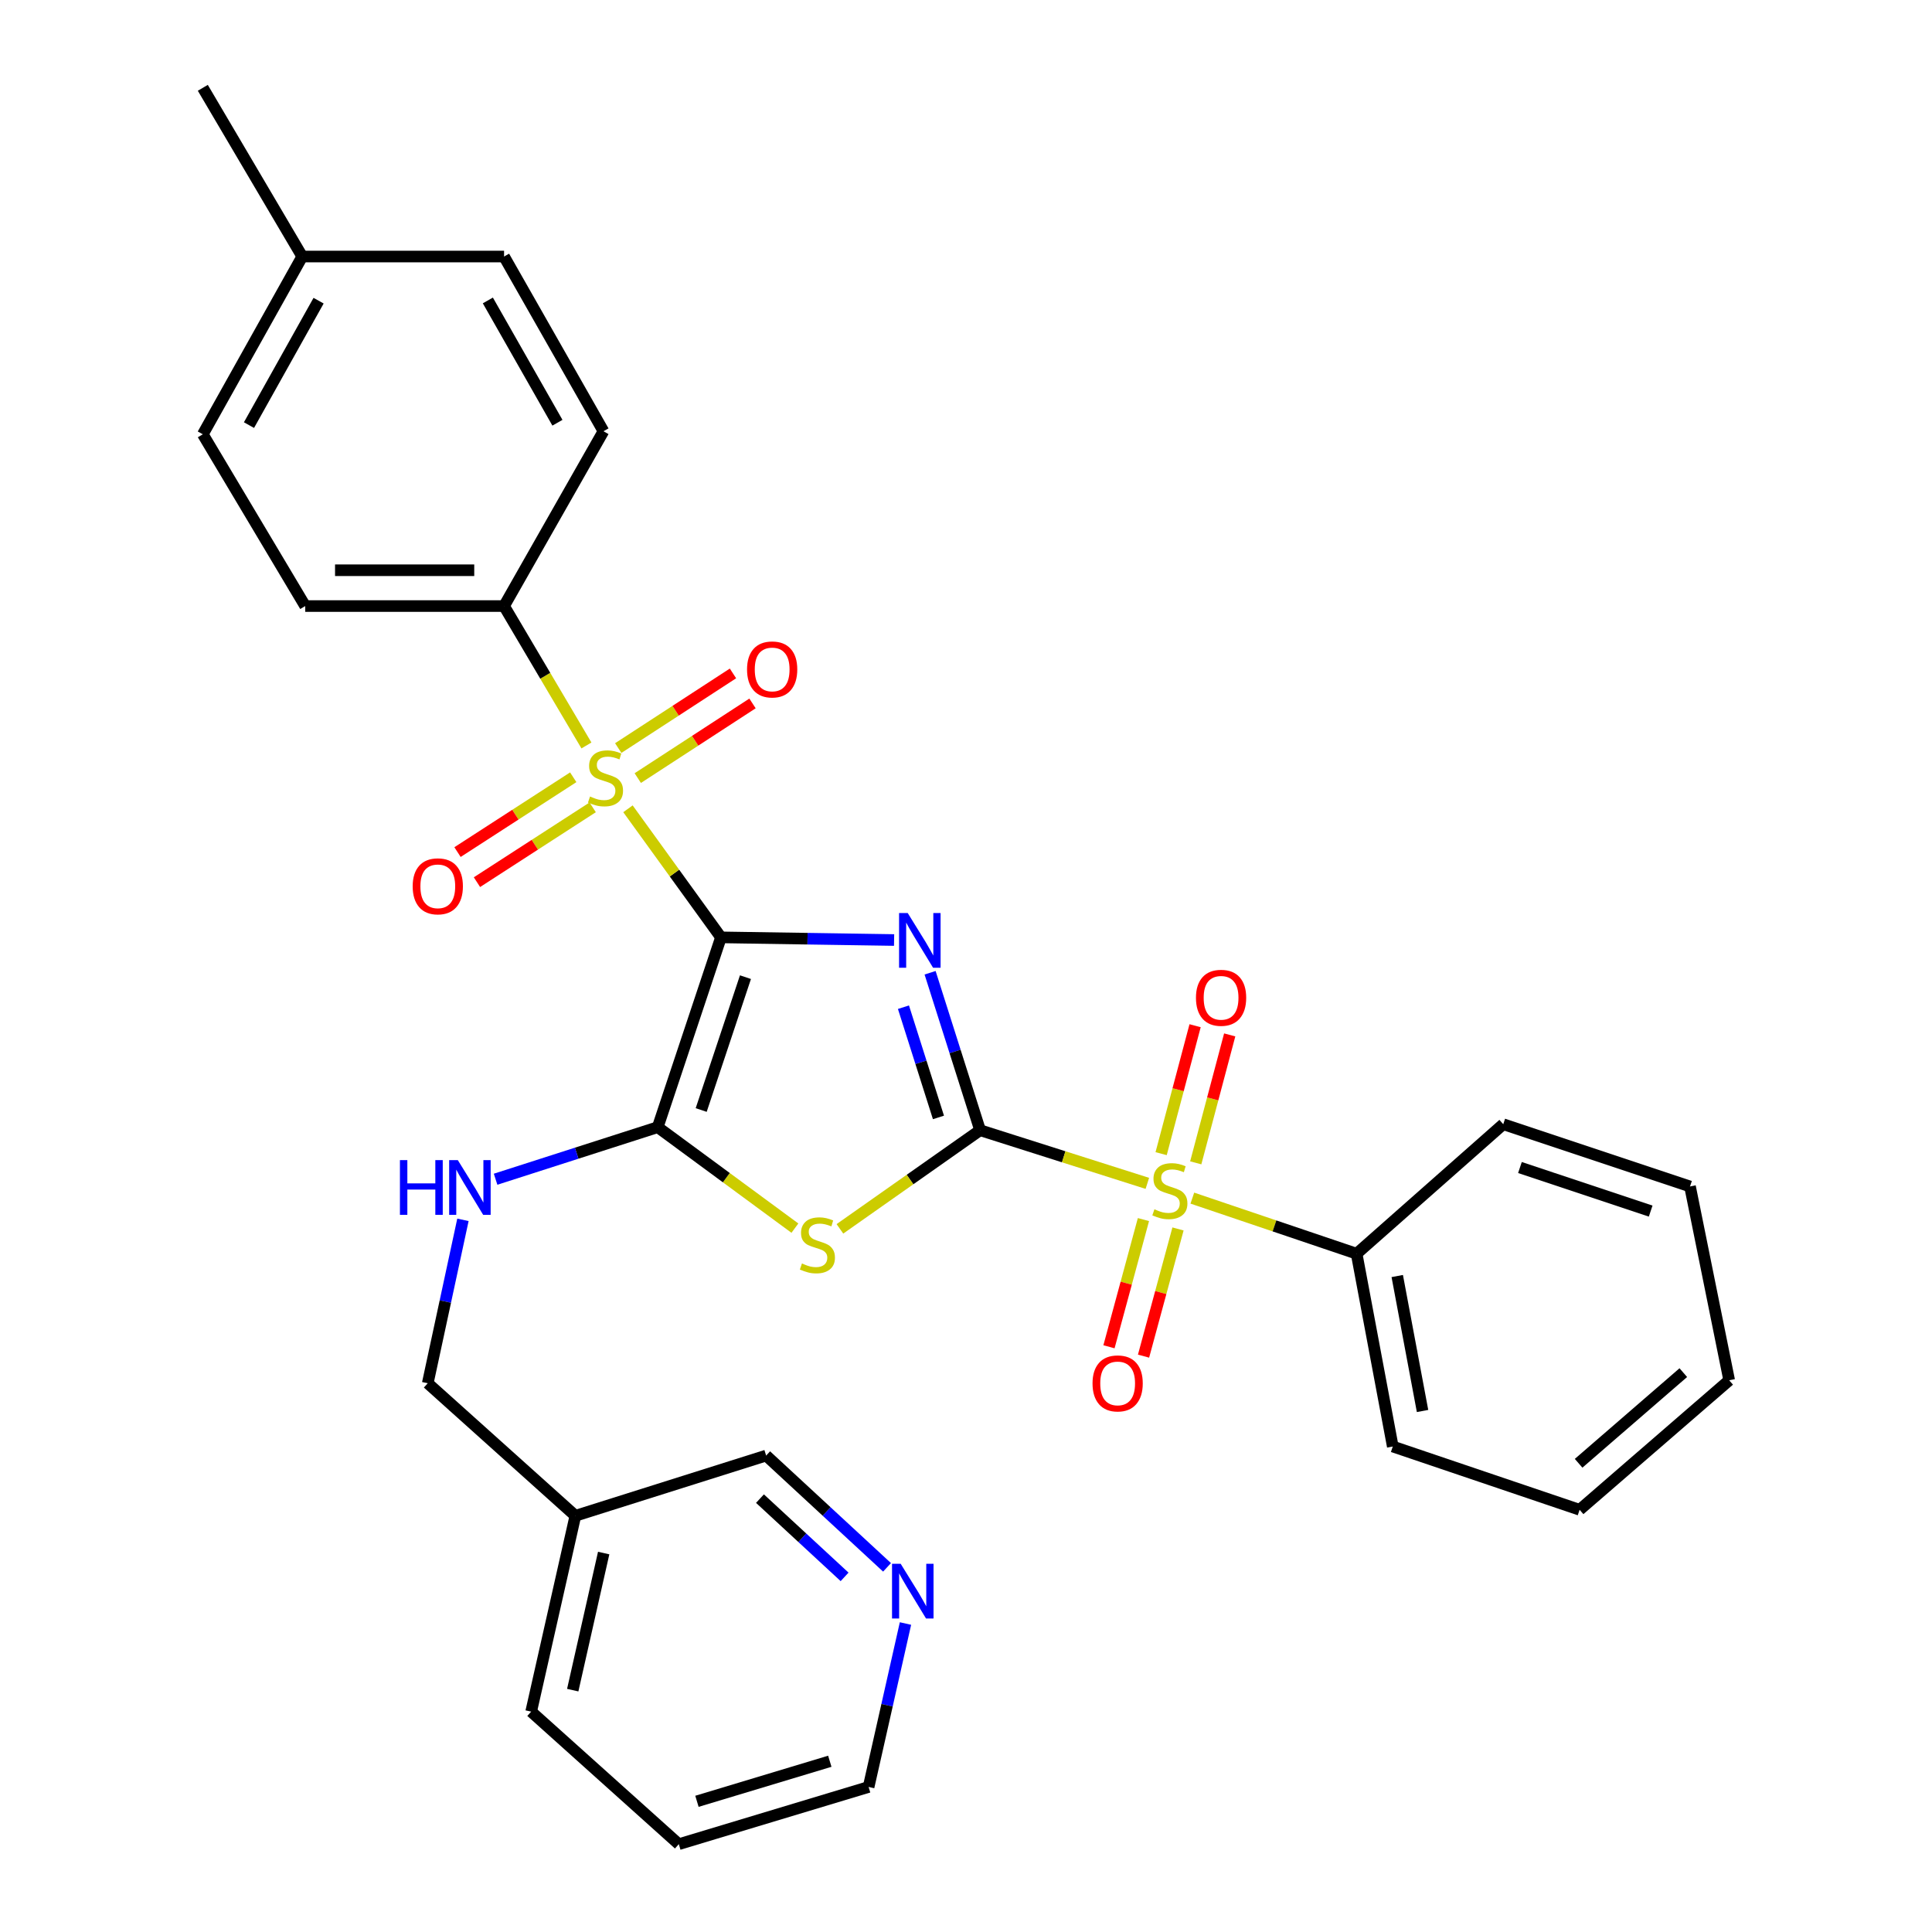<?xml version='1.0' encoding='iso-8859-1'?>
<svg version='1.1' baseProfile='full'
              xmlns='http://www.w3.org/2000/svg'
                      xmlns:rdkit='http://www.rdkit.org/xml'
                      xmlns:xlink='http://www.w3.org/1999/xlink'
                  xml:space='preserve'
width='1000px' height='1000px' viewBox='0 0 1000 1000'>
<!-- END OF HEADER -->
<rect style='opacity:1.0;fill:#FFFFFF;stroke:none' width='1000' height='1000' x='0' y='0'> </rect>
<path class='bond-0' d='M 373.172,485.181 L 417.979,485.867' style='fill:none;fill-rule:evenodd;stroke:#000000;stroke-width:6px;stroke-linecap:butt;stroke-linejoin:miter;stroke-opacity:1' />
<path class='bond-0' d='M 417.979,485.867 L 462.785,486.553' style='fill:none;fill-rule:evenodd;stroke:#0000FF;stroke-width:6px;stroke-linecap:butt;stroke-linejoin:miter;stroke-opacity:1' />
<path class='bond-2' d='M 373.172,485.181 L 349.103,451.905' style='fill:none;fill-rule:evenodd;stroke:#000000;stroke-width:6px;stroke-linecap:butt;stroke-linejoin:miter;stroke-opacity:1' />
<path class='bond-2' d='M 349.103,451.905 L 325.033,418.63' style='fill:none;fill-rule:evenodd;stroke:#CCCC00;stroke-width:6px;stroke-linecap:butt;stroke-linejoin:miter;stroke-opacity:1' />
<path class='bond-5' d='M 373.172,485.181 L 340.435,583.423' style='fill:none;fill-rule:evenodd;stroke:#000000;stroke-width:6px;stroke-linecap:butt;stroke-linejoin:miter;stroke-opacity:1' />
<path class='bond-5' d='M 385.847,505.778 L 362.931,574.546' style='fill:none;fill-rule:evenodd;stroke:#000000;stroke-width:6px;stroke-linecap:butt;stroke-linejoin:miter;stroke-opacity:1' />
<path class='bond-1' d='M 481.413,503.494 L 494.352,544.246' style='fill:none;fill-rule:evenodd;stroke:#0000FF;stroke-width:6px;stroke-linecap:butt;stroke-linejoin:miter;stroke-opacity:1' />
<path class='bond-1' d='M 494.352,544.246 L 507.291,584.998' style='fill:none;fill-rule:evenodd;stroke:#000000;stroke-width:6px;stroke-linecap:butt;stroke-linejoin:miter;stroke-opacity:1' />
<path class='bond-1' d='M 467.628,521.329 L 476.685,549.855' style='fill:none;fill-rule:evenodd;stroke:#0000FF;stroke-width:6px;stroke-linecap:butt;stroke-linejoin:miter;stroke-opacity:1' />
<path class='bond-1' d='M 476.685,549.855 L 485.742,578.382' style='fill:none;fill-rule:evenodd;stroke:#000000;stroke-width:6px;stroke-linecap:butt;stroke-linejoin:miter;stroke-opacity:1' />
<path class='bond-4' d='M 507.291,584.998 L 550.578,598.753' style='fill:none;fill-rule:evenodd;stroke:#000000;stroke-width:6px;stroke-linecap:butt;stroke-linejoin:miter;stroke-opacity:1' />
<path class='bond-4' d='M 550.578,598.753 L 593.865,612.507' style='fill:none;fill-rule:evenodd;stroke:#CCCC00;stroke-width:6px;stroke-linecap:butt;stroke-linejoin:miter;stroke-opacity:1' />
<path class='bond-31' d='M 507.291,584.998 L 471.015,610.525' style='fill:none;fill-rule:evenodd;stroke:#000000;stroke-width:6px;stroke-linecap:butt;stroke-linejoin:miter;stroke-opacity:1' />
<path class='bond-31' d='M 471.015,610.525 L 434.74,636.051' style='fill:none;fill-rule:evenodd;stroke:#CCCC00;stroke-width:6px;stroke-linecap:butt;stroke-linejoin:miter;stroke-opacity:1' />
<path class='bond-7' d='M 303.537,385.852 L 282.221,349.772' style='fill:none;fill-rule:evenodd;stroke:#CCCC00;stroke-width:6px;stroke-linecap:butt;stroke-linejoin:miter;stroke-opacity:1' />
<path class='bond-7' d='M 282.221,349.772 L 260.905,313.692' style='fill:none;fill-rule:evenodd;stroke:#000000;stroke-width:6px;stroke-linecap:butt;stroke-linejoin:miter;stroke-opacity:1' />
<path class='bond-8' d='M 330.111,402.737 L 359.805,383.416' style='fill:none;fill-rule:evenodd;stroke:#CCCC00;stroke-width:6px;stroke-linecap:butt;stroke-linejoin:miter;stroke-opacity:1' />
<path class='bond-8' d='M 359.805,383.416 L 389.498,364.094' style='fill:none;fill-rule:evenodd;stroke:#FF0000;stroke-width:6px;stroke-linecap:butt;stroke-linejoin:miter;stroke-opacity:1' />
<path class='bond-8' d='M 320.002,387.201 L 349.695,367.879' style='fill:none;fill-rule:evenodd;stroke:#CCCC00;stroke-width:6px;stroke-linecap:butt;stroke-linejoin:miter;stroke-opacity:1' />
<path class='bond-8' d='M 349.695,367.879 L 379.388,348.558' style='fill:none;fill-rule:evenodd;stroke:#FF0000;stroke-width:6px;stroke-linecap:butt;stroke-linejoin:miter;stroke-opacity:1' />
<path class='bond-9' d='M 296.707,402.311 L 266.758,421.675' style='fill:none;fill-rule:evenodd;stroke:#CCCC00;stroke-width:6px;stroke-linecap:butt;stroke-linejoin:miter;stroke-opacity:1' />
<path class='bond-9' d='M 266.758,421.675 L 236.808,441.04' style='fill:none;fill-rule:evenodd;stroke:#FF0000;stroke-width:6px;stroke-linecap:butt;stroke-linejoin:miter;stroke-opacity:1' />
<path class='bond-9' d='M 306.772,417.876 L 276.822,437.241' style='fill:none;fill-rule:evenodd;stroke:#CCCC00;stroke-width:6px;stroke-linecap:butt;stroke-linejoin:miter;stroke-opacity:1' />
<path class='bond-9' d='M 276.822,437.241 L 246.872,456.606' style='fill:none;fill-rule:evenodd;stroke:#FF0000;stroke-width:6px;stroke-linecap:butt;stroke-linejoin:miter;stroke-opacity:1' />
<path class='bond-3' d='M 411.44,635.681 L 375.938,609.552' style='fill:none;fill-rule:evenodd;stroke:#CCCC00;stroke-width:6px;stroke-linecap:butt;stroke-linejoin:miter;stroke-opacity:1' />
<path class='bond-3' d='M 375.938,609.552 L 340.435,583.423' style='fill:none;fill-rule:evenodd;stroke:#000000;stroke-width:6px;stroke-linecap:butt;stroke-linejoin:miter;stroke-opacity:1' />
<path class='bond-10' d='M 618.914,601.887 L 627.705,568.774' style='fill:none;fill-rule:evenodd;stroke:#CCCC00;stroke-width:6px;stroke-linecap:butt;stroke-linejoin:miter;stroke-opacity:1' />
<path class='bond-10' d='M 627.705,568.774 L 636.496,535.662' style='fill:none;fill-rule:evenodd;stroke:#FF0000;stroke-width:6px;stroke-linecap:butt;stroke-linejoin:miter;stroke-opacity:1' />
<path class='bond-10' d='M 600.998,597.13 L 609.79,564.018' style='fill:none;fill-rule:evenodd;stroke:#CCCC00;stroke-width:6px;stroke-linecap:butt;stroke-linejoin:miter;stroke-opacity:1' />
<path class='bond-10' d='M 609.79,564.018 L 618.581,530.906' style='fill:none;fill-rule:evenodd;stroke:#FF0000;stroke-width:6px;stroke-linecap:butt;stroke-linejoin:miter;stroke-opacity:1' />
<path class='bond-11' d='M 591.844,631.251 L 582.923,664.17' style='fill:none;fill-rule:evenodd;stroke:#CCCC00;stroke-width:6px;stroke-linecap:butt;stroke-linejoin:miter;stroke-opacity:1' />
<path class='bond-11' d='M 582.923,664.17 L 574.003,697.09' style='fill:none;fill-rule:evenodd;stroke:#FF0000;stroke-width:6px;stroke-linecap:butt;stroke-linejoin:miter;stroke-opacity:1' />
<path class='bond-11' d='M 609.735,636.099 L 600.814,669.018' style='fill:none;fill-rule:evenodd;stroke:#CCCC00;stroke-width:6px;stroke-linecap:butt;stroke-linejoin:miter;stroke-opacity:1' />
<path class='bond-11' d='M 600.814,669.018 L 591.893,701.938' style='fill:none;fill-rule:evenodd;stroke:#FF0000;stroke-width:6px;stroke-linecap:butt;stroke-linejoin:miter;stroke-opacity:1' />
<path class='bond-12' d='M 617.153,620.146 L 659.67,634.531' style='fill:none;fill-rule:evenodd;stroke:#CCCC00;stroke-width:6px;stroke-linecap:butt;stroke-linejoin:miter;stroke-opacity:1' />
<path class='bond-12' d='M 659.67,634.531 L 702.187,648.917' style='fill:none;fill-rule:evenodd;stroke:#000000;stroke-width:6px;stroke-linecap:butt;stroke-linejoin:miter;stroke-opacity:1' />
<path class='bond-6' d='M 340.435,583.423 L 298.476,596.895' style='fill:none;fill-rule:evenodd;stroke:#000000;stroke-width:6px;stroke-linecap:butt;stroke-linejoin:miter;stroke-opacity:1' />
<path class='bond-6' d='M 298.476,596.895 L 256.517,610.367' style='fill:none;fill-rule:evenodd;stroke:#0000FF;stroke-width:6px;stroke-linecap:butt;stroke-linejoin:miter;stroke-opacity:1' />
<path class='bond-17' d='M 239.617,631.387 L 230.51,673.676' style='fill:none;fill-rule:evenodd;stroke:#0000FF;stroke-width:6px;stroke-linecap:butt;stroke-linejoin:miter;stroke-opacity:1' />
<path class='bond-17' d='M 230.51,673.676 L 221.403,715.966' style='fill:none;fill-rule:evenodd;stroke:#000000;stroke-width:6px;stroke-linecap:butt;stroke-linejoin:miter;stroke-opacity:1' />
<path class='bond-14' d='M 260.905,313.692 L 157.979,313.692' style='fill:none;fill-rule:evenodd;stroke:#000000;stroke-width:6px;stroke-linecap:butt;stroke-linejoin:miter;stroke-opacity:1' />
<path class='bond-14' d='M 245.466,295.156 L 173.418,295.156' style='fill:none;fill-rule:evenodd;stroke:#000000;stroke-width:6px;stroke-linecap:butt;stroke-linejoin:miter;stroke-opacity:1' />
<path class='bond-15' d='M 260.905,313.692 L 312.353,223.205' style='fill:none;fill-rule:evenodd;stroke:#000000;stroke-width:6px;stroke-linecap:butt;stroke-linejoin:miter;stroke-opacity:1' />
<path class='bond-23' d='M 702.187,648.917 L 720.898,748.713' style='fill:none;fill-rule:evenodd;stroke:#000000;stroke-width:6px;stroke-linecap:butt;stroke-linejoin:miter;stroke-opacity:1' />
<path class='bond-23' d='M 723.213,660.47 L 736.31,730.327' style='fill:none;fill-rule:evenodd;stroke:#000000;stroke-width:6px;stroke-linecap:butt;stroke-linejoin:miter;stroke-opacity:1' />
<path class='bond-24' d='M 702.187,648.917 L 778.082,581.888' style='fill:none;fill-rule:evenodd;stroke:#000000;stroke-width:6px;stroke-linecap:butt;stroke-linejoin:miter;stroke-opacity:1' />
<path class='bond-13' d='M 459.129,811.257 L 427.844,782.328' style='fill:none;fill-rule:evenodd;stroke:#0000FF;stroke-width:6px;stroke-linecap:butt;stroke-linejoin:miter;stroke-opacity:1' />
<path class='bond-13' d='M 427.844,782.328 L 396.558,753.398' style='fill:none;fill-rule:evenodd;stroke:#000000;stroke-width:6px;stroke-linecap:butt;stroke-linejoin:miter;stroke-opacity:1' />
<path class='bond-13' d='M 437.159,816.188 L 415.259,795.937' style='fill:none;fill-rule:evenodd;stroke:#0000FF;stroke-width:6px;stroke-linecap:butt;stroke-linejoin:miter;stroke-opacity:1' />
<path class='bond-13' d='M 415.259,795.937 L 393.36,775.686' style='fill:none;fill-rule:evenodd;stroke:#000000;stroke-width:6px;stroke-linecap:butt;stroke-linejoin:miter;stroke-opacity:1' />
<path class='bond-33' d='M 468.673,840.335 L 459.133,882.632' style='fill:none;fill-rule:evenodd;stroke:#0000FF;stroke-width:6px;stroke-linecap:butt;stroke-linejoin:miter;stroke-opacity:1' />
<path class='bond-33' d='M 459.133,882.632 L 449.592,924.929' style='fill:none;fill-rule:evenodd;stroke:#000000;stroke-width:6px;stroke-linecap:butt;stroke-linejoin:miter;stroke-opacity:1' />
<path class='bond-19' d='M 157.979,313.692 L 104.976,224.791' style='fill:none;fill-rule:evenodd;stroke:#000000;stroke-width:6px;stroke-linecap:butt;stroke-linejoin:miter;stroke-opacity:1' />
<path class='bond-18' d='M 312.353,223.205 L 260.905,132.78' style='fill:none;fill-rule:evenodd;stroke:#000000;stroke-width:6px;stroke-linecap:butt;stroke-linejoin:miter;stroke-opacity:1' />
<path class='bond-18' d='M 288.525,218.808 L 252.512,155.51' style='fill:none;fill-rule:evenodd;stroke:#000000;stroke-width:6px;stroke-linecap:butt;stroke-linejoin:miter;stroke-opacity:1' />
<path class='bond-16' d='M 297.813,784.57 L 221.403,715.966' style='fill:none;fill-rule:evenodd;stroke:#000000;stroke-width:6px;stroke-linecap:butt;stroke-linejoin:miter;stroke-opacity:1' />
<path class='bond-21' d='M 297.813,784.57 L 396.558,753.398' style='fill:none;fill-rule:evenodd;stroke:#000000;stroke-width:6px;stroke-linecap:butt;stroke-linejoin:miter;stroke-opacity:1' />
<path class='bond-25' d='M 297.813,784.57 L 274.931,885.941' style='fill:none;fill-rule:evenodd;stroke:#000000;stroke-width:6px;stroke-linecap:butt;stroke-linejoin:miter;stroke-opacity:1' />
<path class='bond-25' d='M 312.462,803.857 L 296.444,874.817' style='fill:none;fill-rule:evenodd;stroke:#000000;stroke-width:6px;stroke-linecap:butt;stroke-linejoin:miter;stroke-opacity:1' />
<path class='bond-20' d='M 260.905,132.78 L 156.444,132.78' style='fill:none;fill-rule:evenodd;stroke:#000000;stroke-width:6px;stroke-linecap:butt;stroke-linejoin:miter;stroke-opacity:1' />
<path class='bond-32' d='M 104.976,224.791 L 156.444,132.78' style='fill:none;fill-rule:evenodd;stroke:#000000;stroke-width:6px;stroke-linecap:butt;stroke-linejoin:miter;stroke-opacity:1' />
<path class='bond-32' d='M 128.873,220.038 L 164.901,155.631' style='fill:none;fill-rule:evenodd;stroke:#000000;stroke-width:6px;stroke-linecap:butt;stroke-linejoin:miter;stroke-opacity:1' />
<path class='bond-26' d='M 156.444,132.78 L 104.976,45.455' style='fill:none;fill-rule:evenodd;stroke:#000000;stroke-width:6px;stroke-linecap:butt;stroke-linejoin:miter;stroke-opacity:1' />
<path class='bond-22' d='M 449.592,924.929 L 351.351,954.545' style='fill:none;fill-rule:evenodd;stroke:#000000;stroke-width:6px;stroke-linecap:butt;stroke-linejoin:miter;stroke-opacity:1' />
<path class='bond-22' d='M 429.506,911.624 L 360.737,932.356' style='fill:none;fill-rule:evenodd;stroke:#000000;stroke-width:6px;stroke-linecap:butt;stroke-linejoin:miter;stroke-opacity:1' />
<path class='bond-29' d='M 720.898,748.713 L 817.605,781.46' style='fill:none;fill-rule:evenodd;stroke:#000000;stroke-width:6px;stroke-linecap:butt;stroke-linejoin:miter;stroke-opacity:1' />
<path class='bond-28' d='M 778.082,581.888 L 874.748,614.11' style='fill:none;fill-rule:evenodd;stroke:#000000;stroke-width:6px;stroke-linecap:butt;stroke-linejoin:miter;stroke-opacity:1' />
<path class='bond-28' d='M 786.72,604.306 L 854.386,626.862' style='fill:none;fill-rule:evenodd;stroke:#000000;stroke-width:6px;stroke-linecap:butt;stroke-linejoin:miter;stroke-opacity:1' />
<path class='bond-27' d='M 274.931,885.941 L 351.351,954.545' style='fill:none;fill-rule:evenodd;stroke:#000000;stroke-width:6px;stroke-linecap:butt;stroke-linejoin:miter;stroke-opacity:1' />
<path class='bond-30' d='M 874.748,614.11 L 895.024,714.431' style='fill:none;fill-rule:evenodd;stroke:#000000;stroke-width:6px;stroke-linecap:butt;stroke-linejoin:miter;stroke-opacity:1' />
<path class='bond-34' d='M 817.605,781.46 L 895.024,714.431' style='fill:none;fill-rule:evenodd;stroke:#000000;stroke-width:6px;stroke-linecap:butt;stroke-linejoin:miter;stroke-opacity:1' />
<path class='bond-34' d='M 817.085,757.392 L 871.278,710.472' style='fill:none;fill-rule:evenodd;stroke:#000000;stroke-width:6px;stroke-linecap:butt;stroke-linejoin:miter;stroke-opacity:1' />
<path  class='atom-1' d='M 469.839 472.597
L 479.119 487.597
Q 480.039 489.077, 481.519 491.757
Q 482.999 494.437, 483.079 494.597
L 483.079 472.597
L 486.839 472.597
L 486.839 500.917
L 482.959 500.917
L 472.999 484.517
Q 471.839 482.597, 470.599 480.397
Q 469.399 478.197, 469.039 477.517
L 469.039 500.917
L 465.359 500.917
L 465.359 472.597
L 469.839 472.597
' fill='#0000FF'/>
<path  class='atom-3' d='M 305.404 412.272
Q 305.724 412.392, 307.044 412.952
Q 308.364 413.512, 309.804 413.872
Q 311.284 414.192, 312.724 414.192
Q 315.404 414.192, 316.964 412.912
Q 318.524 411.592, 318.524 409.312
Q 318.524 407.752, 317.724 406.792
Q 316.964 405.832, 315.764 405.312
Q 314.564 404.792, 312.564 404.192
Q 310.044 403.432, 308.524 402.712
Q 307.044 401.992, 305.964 400.472
Q 304.924 398.952, 304.924 396.392
Q 304.924 392.832, 307.324 390.632
Q 309.764 388.432, 314.564 388.432
Q 317.844 388.432, 321.564 389.992
L 320.644 393.072
Q 317.244 391.672, 314.684 391.672
Q 311.924 391.672, 310.404 392.832
Q 308.884 393.952, 308.924 395.912
Q 308.924 397.432, 309.684 398.352
Q 310.484 399.272, 311.604 399.792
Q 312.764 400.312, 314.684 400.912
Q 317.244 401.712, 318.764 402.512
Q 320.284 403.312, 321.364 404.952
Q 322.484 406.552, 322.484 409.312
Q 322.484 413.232, 319.844 415.352
Q 317.244 417.432, 312.884 417.432
Q 310.364 417.432, 308.444 416.872
Q 306.564 416.352, 304.324 415.432
L 305.404 412.272
' fill='#CCCC00'/>
<path  class='atom-4' d='M 415.086 653.972
Q 415.406 654.092, 416.726 654.652
Q 418.046 655.212, 419.486 655.572
Q 420.966 655.892, 422.406 655.892
Q 425.086 655.892, 426.646 654.612
Q 428.206 653.292, 428.206 651.012
Q 428.206 649.452, 427.406 648.492
Q 426.646 647.532, 425.446 647.012
Q 424.246 646.492, 422.246 645.892
Q 419.726 645.132, 418.206 644.412
Q 416.726 643.692, 415.646 642.172
Q 414.606 640.652, 414.606 638.092
Q 414.606 634.532, 417.006 632.332
Q 419.446 630.132, 424.246 630.132
Q 427.526 630.132, 431.246 631.692
L 430.326 634.772
Q 426.926 633.372, 424.366 633.372
Q 421.606 633.372, 420.086 634.532
Q 418.566 635.652, 418.606 637.612
Q 418.606 639.132, 419.366 640.052
Q 420.166 640.972, 421.286 641.492
Q 422.446 642.012, 424.366 642.612
Q 426.926 643.412, 428.446 644.212
Q 429.966 645.012, 431.046 646.652
Q 432.166 648.252, 432.166 651.012
Q 432.166 654.932, 429.526 657.052
Q 426.926 659.132, 422.566 659.132
Q 420.046 659.132, 418.126 658.572
Q 416.246 658.052, 414.006 657.132
L 415.086 653.972
' fill='#CCCC00'/>
<path  class='atom-5' d='M 597.522 625.931
Q 597.842 626.051, 599.162 626.611
Q 600.482 627.171, 601.922 627.531
Q 603.402 627.851, 604.842 627.851
Q 607.522 627.851, 609.082 626.571
Q 610.642 625.251, 610.642 622.971
Q 610.642 621.411, 609.842 620.451
Q 609.082 619.491, 607.882 618.971
Q 606.682 618.451, 604.682 617.851
Q 602.162 617.091, 600.642 616.371
Q 599.162 615.651, 598.082 614.131
Q 597.042 612.611, 597.042 610.051
Q 597.042 606.491, 599.442 604.291
Q 601.882 602.091, 606.682 602.091
Q 609.962 602.091, 613.682 603.651
L 612.762 606.731
Q 609.362 605.331, 606.802 605.331
Q 604.042 605.331, 602.522 606.491
Q 601.002 607.611, 601.042 609.571
Q 601.042 611.091, 601.802 612.011
Q 602.602 612.931, 603.722 613.451
Q 604.882 613.971, 606.802 614.571
Q 609.362 615.371, 610.882 616.171
Q 612.402 616.971, 613.482 618.611
Q 614.602 620.211, 614.602 622.971
Q 614.602 626.891, 611.962 629.011
Q 609.362 631.091, 605.002 631.091
Q 602.482 631.091, 600.562 630.531
Q 598.682 630.011, 596.442 629.091
L 597.522 625.931
' fill='#CCCC00'/>
<path  class='atom-7' d='M 207.004 600.475
L 210.844 600.475
L 210.844 612.515
L 225.324 612.515
L 225.324 600.475
L 229.164 600.475
L 229.164 628.795
L 225.324 628.795
L 225.324 615.715
L 210.844 615.715
L 210.844 628.795
L 207.004 628.795
L 207.004 600.475
' fill='#0000FF'/>
<path  class='atom-7' d='M 236.964 600.475
L 246.244 615.475
Q 247.164 616.955, 248.644 619.635
Q 250.124 622.315, 250.204 622.475
L 250.204 600.475
L 253.964 600.475
L 253.964 628.795
L 250.084 628.795
L 240.124 612.395
Q 238.964 610.475, 237.724 608.275
Q 236.524 606.075, 236.164 605.395
L 236.164 628.795
L 232.484 628.795
L 232.484 600.475
L 236.964 600.475
' fill='#0000FF'/>
<path  class='atom-9' d='M 386.668 346.498
Q 386.668 339.698, 390.028 335.898
Q 393.388 332.098, 399.668 332.098
Q 405.948 332.098, 409.308 335.898
Q 412.668 339.698, 412.668 346.498
Q 412.668 353.378, 409.268 357.298
Q 405.868 361.178, 399.668 361.178
Q 393.428 361.178, 390.028 357.298
Q 386.668 353.418, 386.668 346.498
M 399.668 357.978
Q 403.988 357.978, 406.308 355.098
Q 408.668 352.178, 408.668 346.498
Q 408.668 340.938, 406.308 338.138
Q 403.988 335.298, 399.668 335.298
Q 395.348 335.298, 392.988 338.098
Q 390.668 340.898, 390.668 346.498
Q 390.668 352.218, 392.988 355.098
Q 395.348 357.978, 399.668 357.978
' fill='#FF0000'/>
<path  class='atom-10' d='M 213.603 458.755
Q 213.603 451.955, 216.963 448.155
Q 220.323 444.355, 226.603 444.355
Q 232.883 444.355, 236.243 448.155
Q 239.603 451.955, 239.603 458.755
Q 239.603 465.635, 236.203 469.555
Q 232.803 473.435, 226.603 473.435
Q 220.363 473.435, 216.963 469.555
Q 213.603 465.675, 213.603 458.755
M 226.603 470.235
Q 230.923 470.235, 233.243 467.355
Q 235.603 464.435, 235.603 458.755
Q 235.603 453.195, 233.243 450.395
Q 230.923 447.555, 226.603 447.555
Q 222.283 447.555, 219.923 450.355
Q 217.603 453.155, 217.603 458.755
Q 217.603 464.475, 219.923 467.355
Q 222.283 470.235, 226.603 470.235
' fill='#FF0000'/>
<path  class='atom-11' d='M 619.028 516.454
Q 619.028 509.654, 622.388 505.854
Q 625.748 502.054, 632.028 502.054
Q 638.308 502.054, 641.668 505.854
Q 645.028 509.654, 645.028 516.454
Q 645.028 523.334, 641.628 527.254
Q 638.228 531.134, 632.028 531.134
Q 625.788 531.134, 622.388 527.254
Q 619.028 523.374, 619.028 516.454
M 632.028 527.934
Q 636.348 527.934, 638.668 525.054
Q 641.028 522.134, 641.028 516.454
Q 641.028 510.894, 638.668 508.094
Q 636.348 505.254, 632.028 505.254
Q 627.708 505.254, 625.348 508.054
Q 623.028 510.854, 623.028 516.454
Q 623.028 522.174, 625.348 525.054
Q 627.708 527.934, 632.028 527.934
' fill='#FF0000'/>
<path  class='atom-12' d='M 565.49 716.046
Q 565.49 709.246, 568.85 705.446
Q 572.21 701.646, 578.49 701.646
Q 584.77 701.646, 588.13 705.446
Q 591.49 709.246, 591.49 716.046
Q 591.49 722.926, 588.09 726.846
Q 584.69 730.726, 578.49 730.726
Q 572.25 730.726, 568.85 726.846
Q 565.49 722.966, 565.49 716.046
M 578.49 727.526
Q 582.81 727.526, 585.13 724.646
Q 587.49 721.726, 587.49 716.046
Q 587.49 710.486, 585.13 707.686
Q 582.81 704.846, 578.49 704.846
Q 574.17 704.846, 571.81 707.646
Q 569.49 710.446, 569.49 716.046
Q 569.49 721.766, 571.81 724.646
Q 574.17 727.526, 578.49 727.526
' fill='#FF0000'/>
<path  class='atom-14' d='M 466.193 809.418
L 475.473 824.418
Q 476.393 825.898, 477.873 828.578
Q 479.353 831.258, 479.433 831.418
L 479.433 809.418
L 483.193 809.418
L 483.193 837.738
L 479.313 837.738
L 469.353 821.338
Q 468.193 819.418, 466.953 817.218
Q 465.753 815.018, 465.393 814.338
L 465.393 837.738
L 461.713 837.738
L 461.713 809.418
L 466.193 809.418
' fill='#0000FF'/>
</svg>
